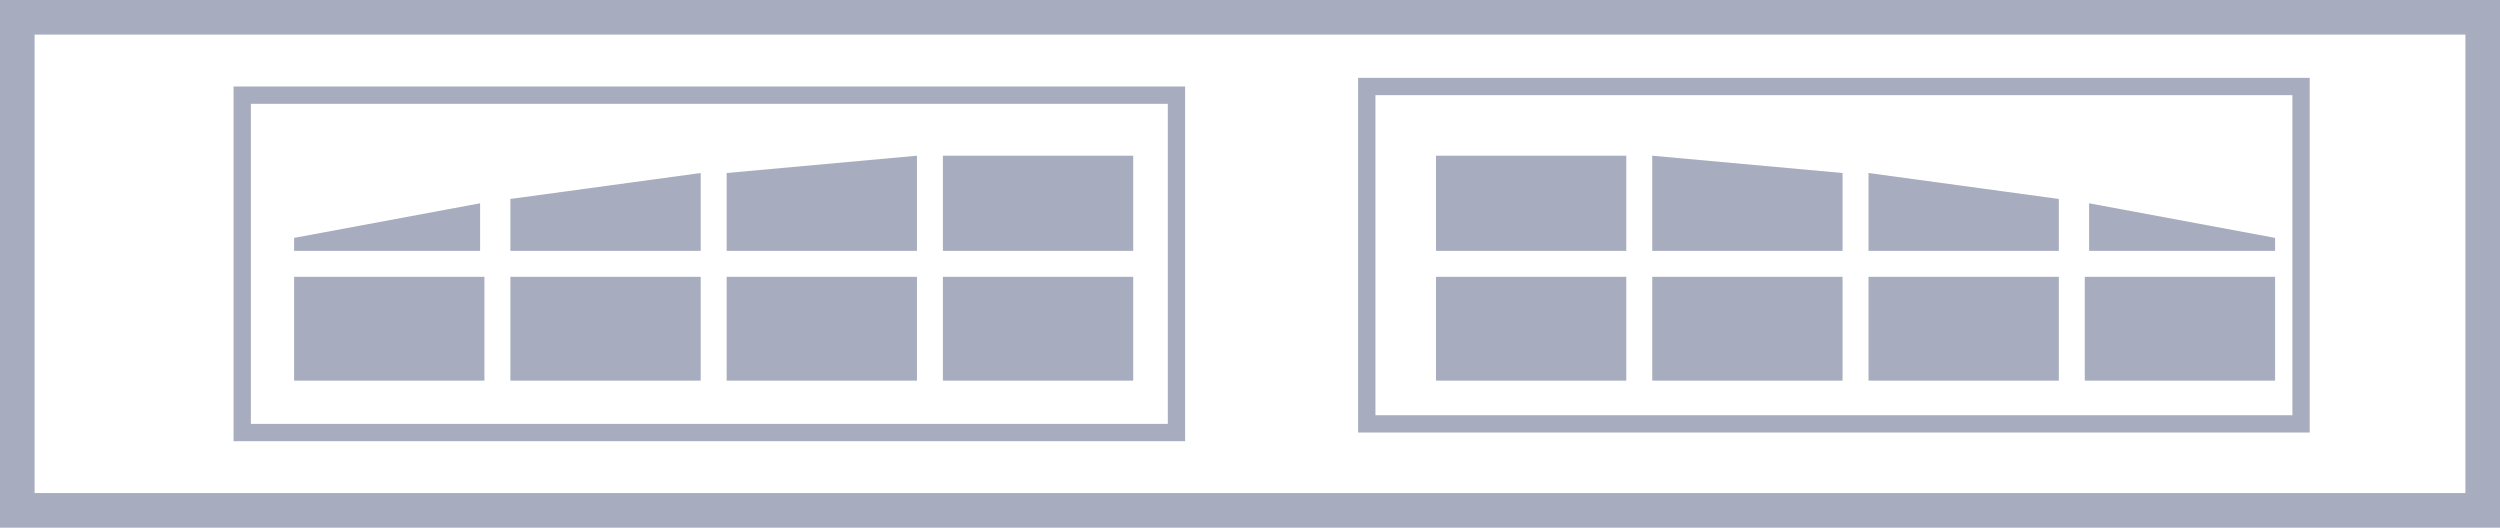 <svg width="289" height="61" viewBox="0 0 289 61" fill="none" xmlns="http://www.w3.org/2000/svg">
<rect x="2" y="2" width="285" height="57" stroke="#A7ADBE" stroke-width="4"/>
<rect x="-1" y="1" width="108" height="39" transform="matrix(-1 0 0 1 265 9)" stroke="#A7ADBE" stroke-width="2"/>
<rect x="28" y="11" width="108" height="39" stroke="#A7ADBE" stroke-width="2"/>
<path d="M34 27.5L55.5 23.5V29H34V27.5Z" fill="#A7ACBE"/>
<path d="M59 23L81 20V29H59V23Z" fill="#A7ACBE"/>
<path d="M84 20L106 18V29H84V20Z" fill="#A7ACBE"/>
<rect x="34" y="32" width="22" height="12" fill="#A7ADBE"/>
<rect x="59" y="32" width="22" height="12" fill="#A7ADBE"/>
<rect x="84" y="32" width="22" height="12" fill="#A7ADBE"/>
<rect x="109" y="32" width="22" height="12" fill="#A7ADBE"/>
<rect x="109" y="18" width="22" height="11" fill="#A7ADBE"/>
<path d="M263 27.5L241.5 23.5V29H263V27.5Z" fill="#A7ACBE"/>
<path d="M238 23L216 20V29H238V23Z" fill="#A7ACBE"/>
<path d="M213 20L191 18V29H213V20Z" fill="#A7ACBE"/>
<rect width="22" height="12" transform="matrix(-1 0 0 1 263 32)" fill="#A7ADBE"/>
<rect width="22" height="12" transform="matrix(-1 0 0 1 238 32)" fill="#A7ADBE"/>
<rect width="22" height="12" transform="matrix(-1 0 0 1 213 32)" fill="#A7ADBE"/>
<rect width="22" height="12" transform="matrix(-1 0 0 1 188 32)" fill="#A7ADBE"/>
<rect width="22" height="11" transform="matrix(-1 0 0 1 188 18)" fill="#A7ADBE"/>
</svg>
